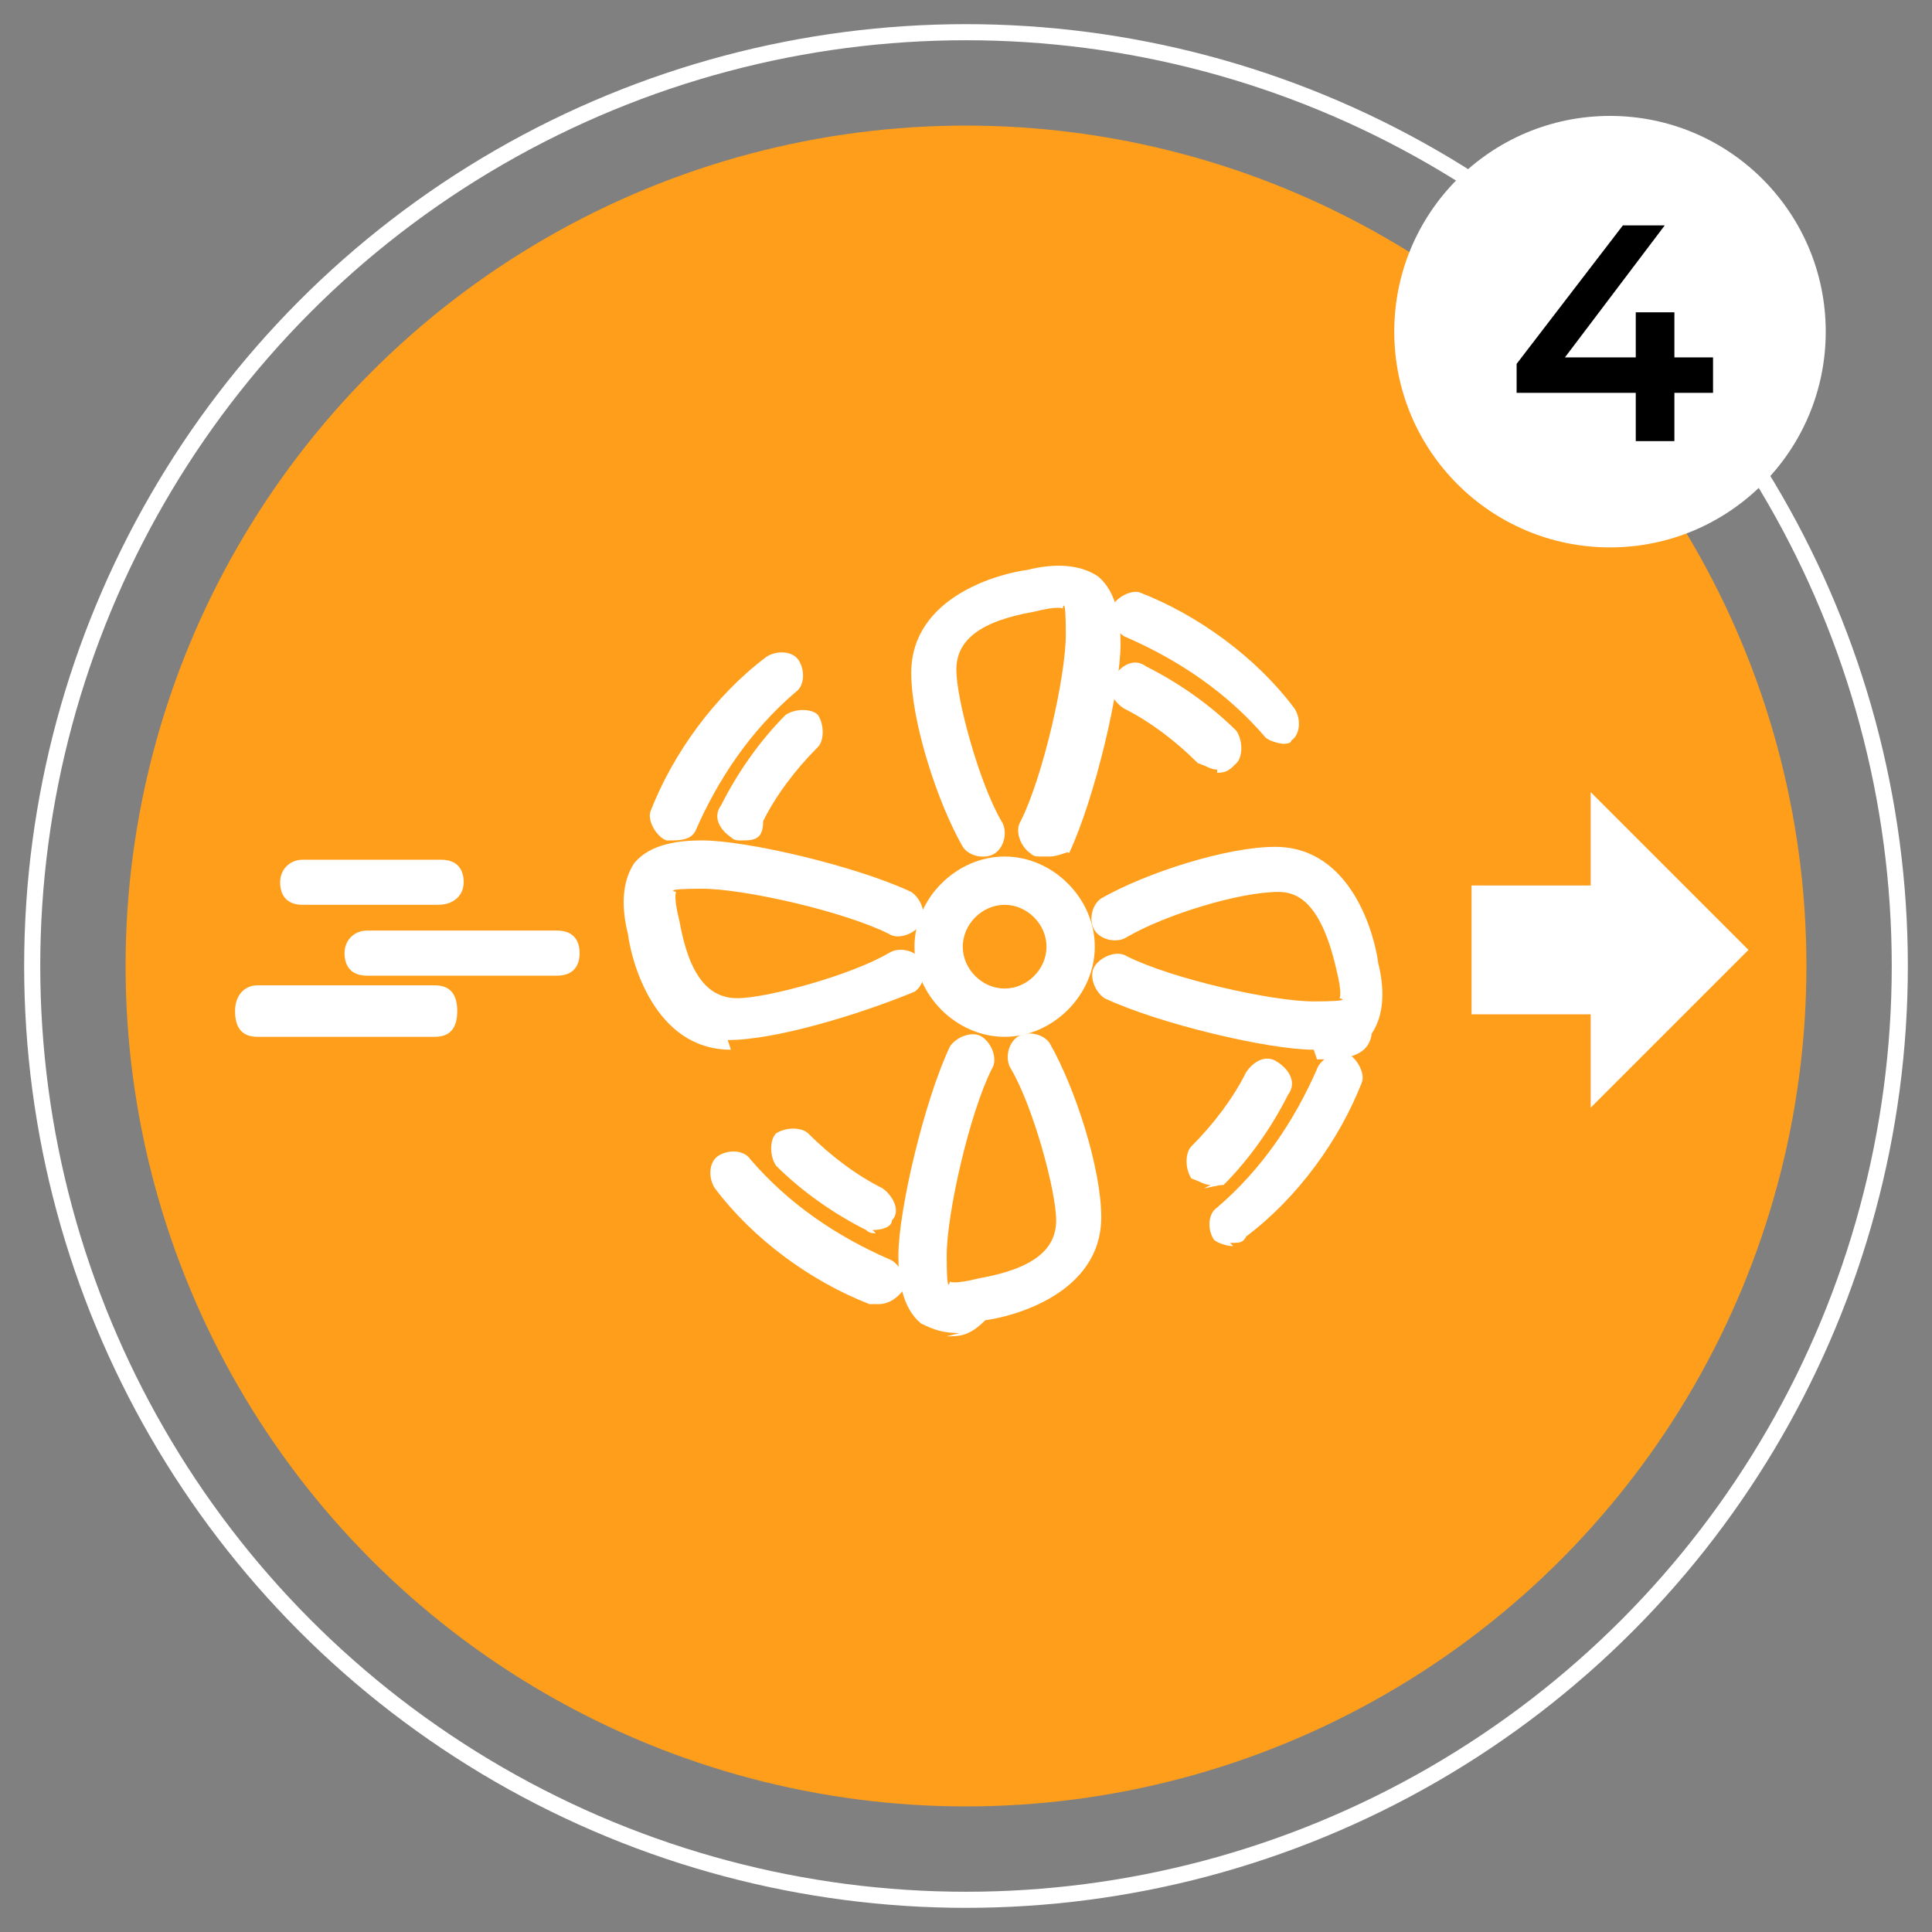 <svg xmlns="http://www.w3.org/2000/svg" xmlns:xlink="http://www.w3.org/1999/xlink" id="Livello_1" viewBox="0 0 60 60"><rect x="0" y="0" width="60" height="60" fill="#808080" stroke="none"/><defs><style>      .st0 {        fill: #ff9e1a;      }      .st1 {        fill: none;        stroke: #fff;        stroke-miterlimit: 10;        stroke-width: .5px;      }      .st2 {        fill: #fff;      }    </style></defs><circle class="st1" cx="30" cy="30" r="29"></circle><circle class="st0" cx="30" cy="30" r="26.1"></circle><circle class="st2" cx="50" cy="10.3" r="6.7"></circle><path d="M53.2,12.2h-1.2v1.5h-1.2v-1.5h-3.7v-.9l3.3-4.3h1.3l-3.1,4.1h2.2v-1.4h1.2v1.4h1.2v1.1Z"></path><polygon class="st2" points="54.3 29.5 49.4 24.6 49.4 27.5 45.7 27.5 45.7 31.5 49.4 31.5 49.4 34.4 54.3 29.5"></polygon><g><g><path class="st2" d="M31.2,32.2c-1.5,0-2.8-1.3-2.8-2.8s1.3-2.8,2.8-2.8,2.8,1.3,2.8,2.8-1.3,2.8-2.8,2.8ZM31.2,28.1c-.7,0-1.3.6-1.3,1.3s.6,1.3,1.3,1.3,1.3-.6,1.3-1.3-.6-1.3-1.3-1.3Z"></path><path class="st2" d="M32.3,26.6c-.1,0-.2,0-.3-.1-.3-.2-.5-.7-.3-1,.7-1.4,1.4-4.5,1.4-5.8s-.1-.8-.1-.8c0,0-.1-.1-.9.1-1.7.3-2.4.9-2.4,1.8s.7,3.5,1.4,4.7c.2.3.1.8-.2,1-.3.2-.8.1-1-.2-.8-1.4-1.6-3.9-1.6-5.4,0-2.4,2.8-3.1,3.6-3.2.8-.2,1.6-.2,2.2.2.6.5.7,1.4.7,2.1,0,1.4-.8,4.8-1.6,6.5,0-.1-.3.1-.6.1Z"></path><path class="st2" d="M39.9,23.1c-.2,0-.5-.1-.6-.2-1.2-1.4-2.7-2.4-4.3-3.1-.3-.1-.6-.6-.5-.9s.6-.6.9-.5c1.8.7,3.6,2,4.8,3.6.2.3.2.8-.1,1,0,.1-.2.1-.3.1Z"></path><path class="st2" d="M37.8,23.9c-.2,0-.3-.1-.6-.2-.7-.7-1.5-1.3-2.3-1.7-.3-.2-.6-.6-.3-1,.2-.3.6-.6,1-.3,1,.5,2,1.2,2.8,2,.2.3.2.8,0,1-.2.2-.3.3-.6.3Z"></path><path class="st2" d="M29.8,41.4c-.5,0-.8-.1-1.2-.3-.6-.5-.7-1.4-.7-2.1,0-1.4.8-4.8,1.6-6.5.2-.3.7-.5,1-.3.3.2.5.7.3,1-.7,1.4-1.4,4.5-1.4,5.8s.1.8.1.8c0,0,.1.1.9-.1,1.7-.3,2.4-.9,2.4-1.8s-.7-3.5-1.4-4.7c-.2-.3-.1-.8.2-1,.3-.2.8-.1,1,.2.8,1.4,1.6,3.9,1.6,5.4,0,2.4-2.8,3.1-3.6,3.2-.5.5-.8.5-1.2.5Z"></path><path class="st2" d="M27.2,40.5h-.2c-1.8-.7-3.6-2-4.8-3.6-.2-.3-.2-.8.1-1,.3-.2.8-.2,1,.1,1.2,1.4,2.7,2.4,4.3,3.1.3.1.6.6.5.9-.2.3-.5.5-.8.5Z"></path><path class="st2" d="M27.2,38.3c-.1,0-.2,0-.3-.1-1-.5-2-1.2-2.8-2-.2-.3-.2-.8,0-1,.3-.2.8-.2,1,0,.7.7,1.5,1.3,2.3,1.7.3.2.6.7.3,1,0,.2-.3.3-.6.3Z"></path><path class="st2" d="M22.7,32.6c-2.4,0-3.1-2.8-3.2-3.6-.2-.8-.2-1.6.2-2.2.5-.6,1.4-.7,2.1-.7,1.4,0,4.8.8,6.5,1.6.3.2.5.7.3,1-.2.3-.7.5-1,.3-1.4-.7-4.5-1.4-5.8-1.4s-.8.1-.8.1c0,0-.1.1.1.9.3,1.7.9,2.4,1.8,2.4s3.5-.7,4.7-1.4c.3-.2.8-.1,1,.2.2.3.1.8-.2,1-1.7.7-4.3,1.5-5.8,1.5Z"></path><path class="st2" d="M20.9,26.1h-.2c-.3-.1-.6-.6-.5-.9.7-1.8,2-3.6,3.6-4.8.3-.2.8-.2,1,.1s.2.8-.1,1c-1.4,1.2-2.4,2.7-3.1,4.3-.1.2-.3.3-.7.3Z"></path><path class="st2" d="M23,26.1c-.1,0-.2,0-.3-.1-.3-.2-.6-.6-.3-1,.5-1,1.2-2,2-2.8.3-.2.8-.2,1,0,.2.3.2.8,0,1-.7.7-1.3,1.5-1.7,2.3,0,.5-.2.6-.6.6Z"></path><path class="st2" d="M40.8,32.6c-1.4,0-4.8-.8-6.5-1.6-.3-.2-.5-.7-.3-1,.2-.3.7-.5,1-.3,1.4.7,4.5,1.4,5.8,1.4s.8-.1.8-.1c0,0,.1-.1-.1-.9-.5-2.2-1.3-2.4-1.8-2.4-1.2,0-3.5.7-4.7,1.4-.3.2-.8.1-1-.2-.2-.3-.1-.8.2-1,1.4-.8,3.9-1.6,5.4-1.6,2.4,0,3.1,2.8,3.2,3.6.2.8.2,1.6-.2,2.2-.1.8-1,.8-1.7.8Z"></path><path class="st2" d="M38.3,38.7c-.2,0-.5-.1-.6-.2-.2-.3-.2-.8.1-1,1.4-1.2,2.4-2.7,3.1-4.3.1-.3.6-.6.9-.5s.6.6.5.9c-.7,1.8-2,3.6-3.6,4.8-.1.2-.2.2-.5.2Z"></path><path class="st2" d="M37.6,36.8c-.2,0-.3-.1-.6-.2-.2-.3-.2-.8,0-1,.7-.7,1.3-1.5,1.7-2.3.2-.3.6-.6,1-.3.3.2.6.6.3,1-.5,1-1.2,2-2,2.8-.2,0-.5.1-.6.1Z"></path><path class="st2" d="M13.5,32.2h-5.5c-.5,0-.7-.3-.7-.8s.3-.8.7-.8h5.5c.5,0,.7.3.7.8s-.2.8-.7.8Z"></path></g><path class="st2" d="M17.3,30.3h-5.9c-.5,0-.7-.3-.7-.7s.3-.7.7-.7h5.9c.5,0,.7.3.7.7s-.2.7-.7.7Z"></path><path class="st2" d="M13.5,28.1h-4.1c-.5,0-.7-.3-.7-.7s.3-.7.7-.7h4.3c.5,0,.7.3.7.7s-.3.7-.8.7Z"></path></g></svg>